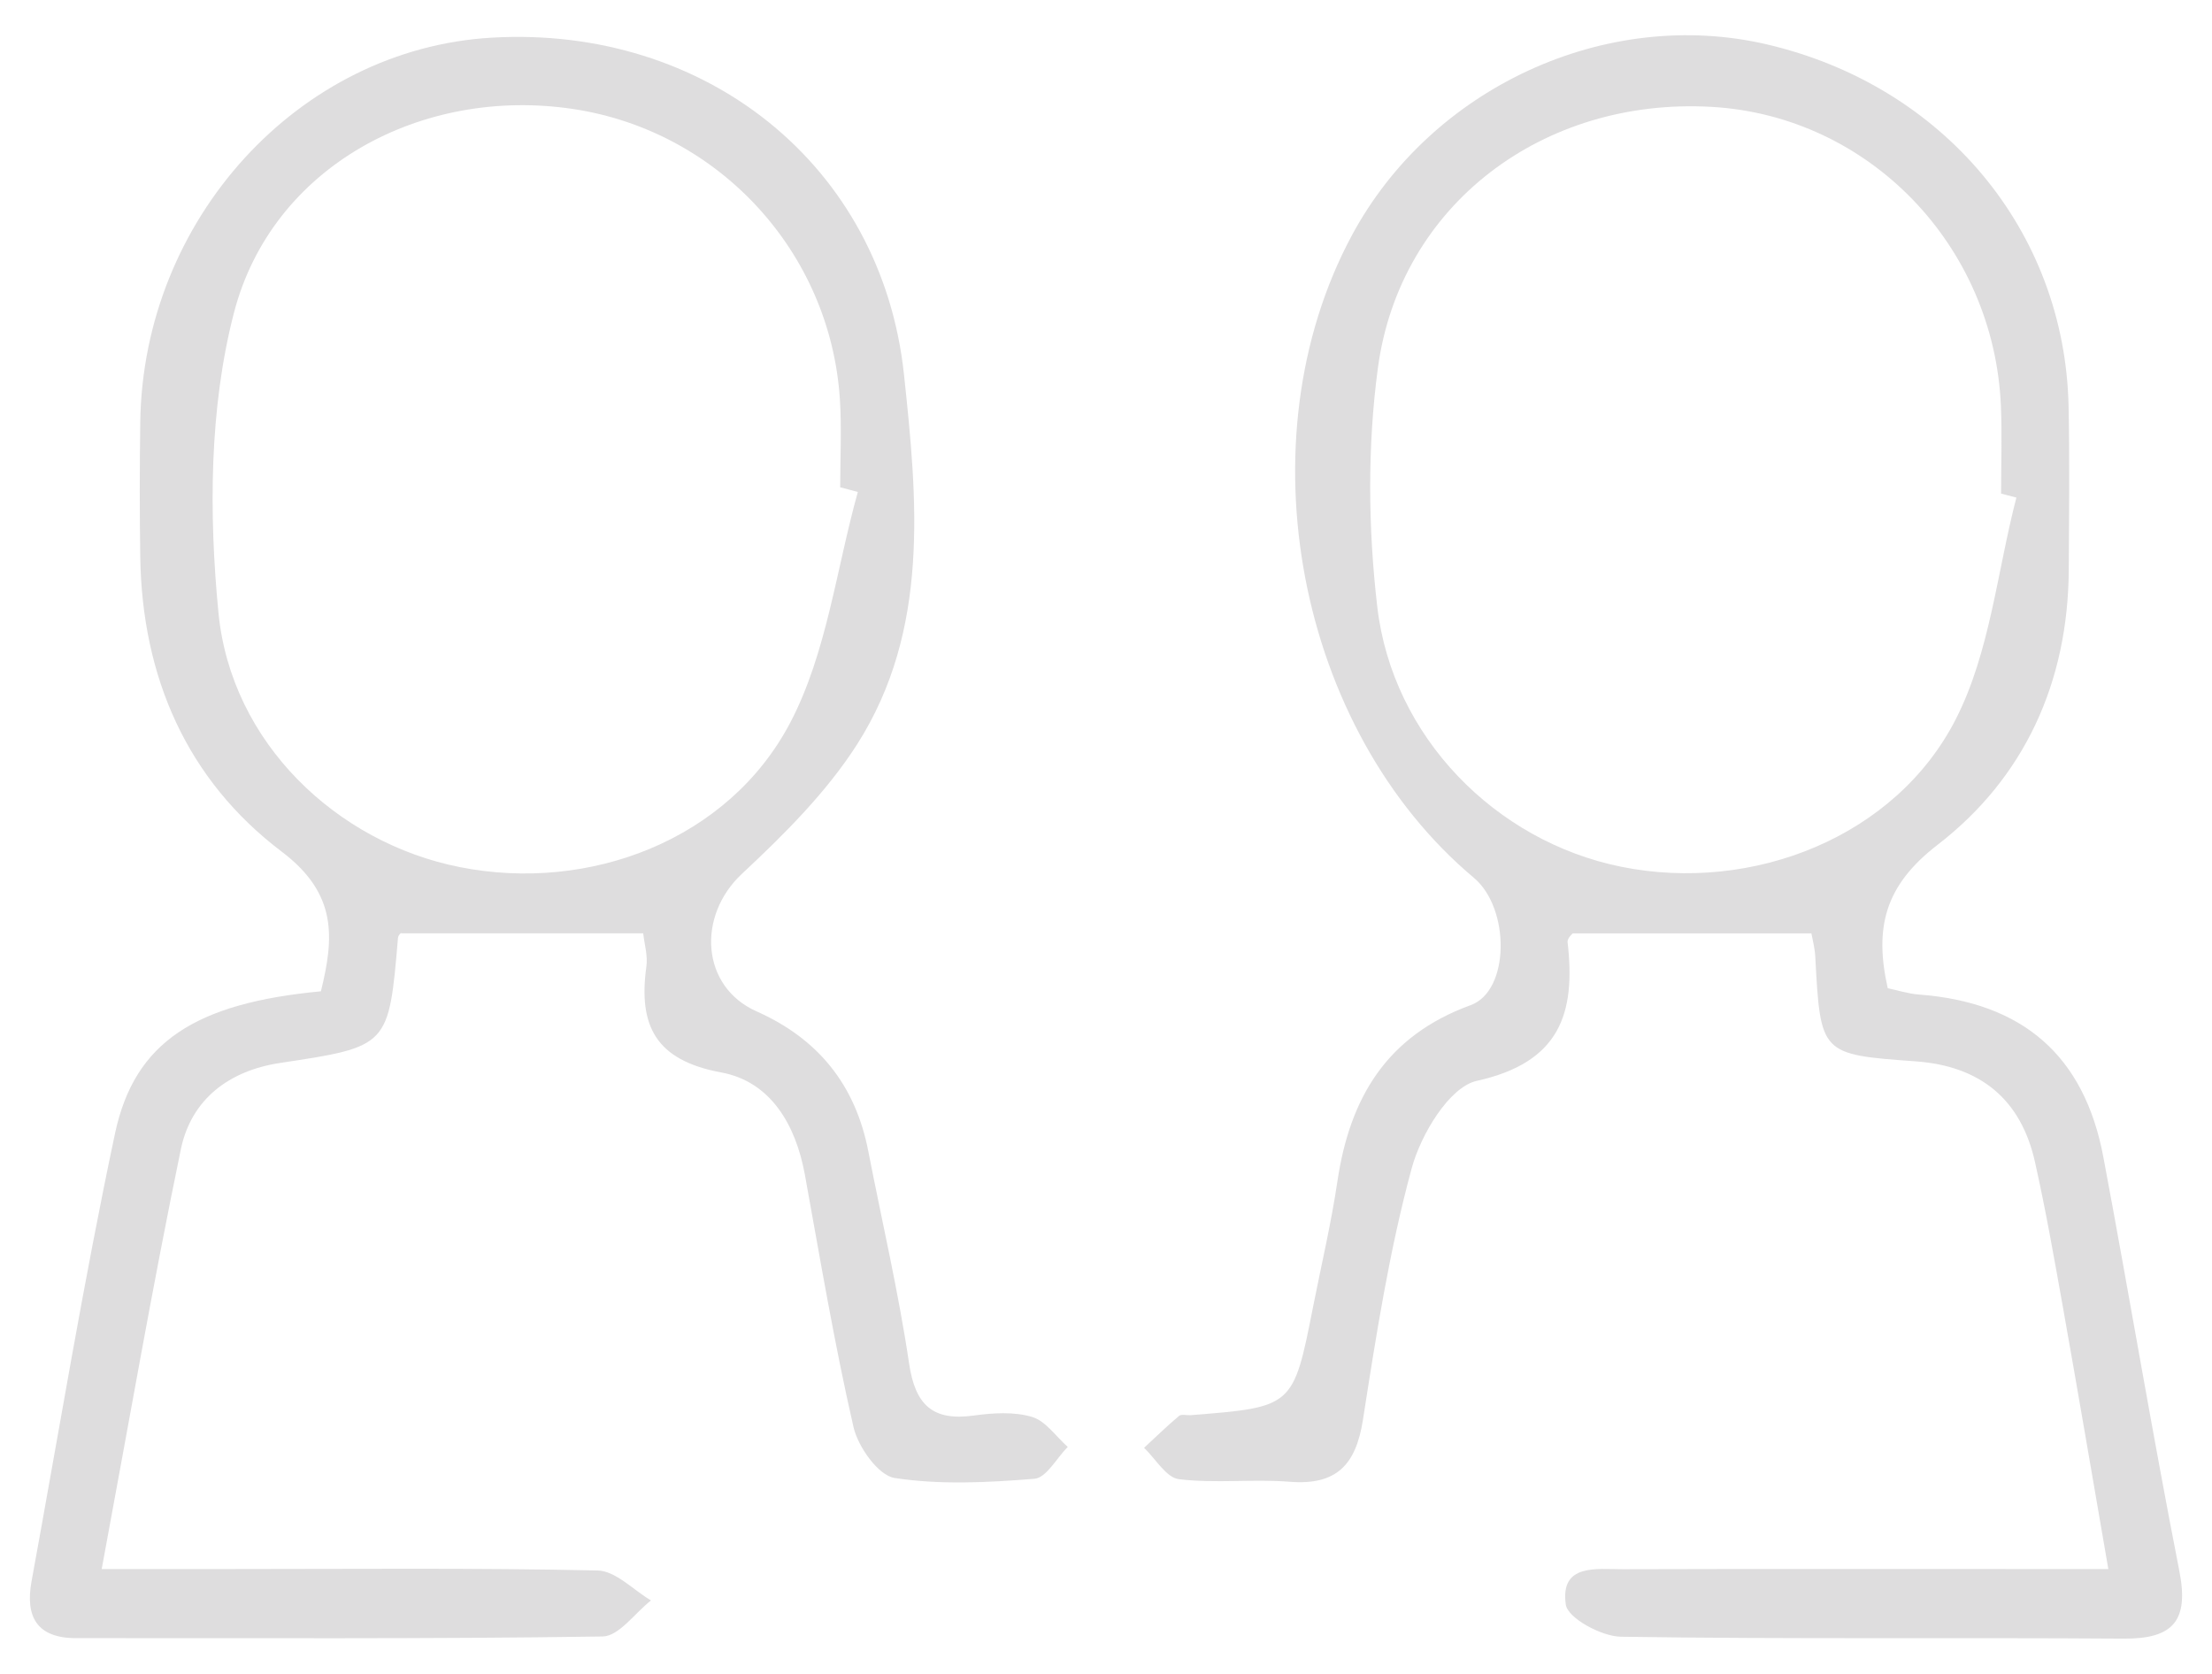 <svg width="37" height="28" viewBox="0 0 37 28" fill="none" xmlns="http://www.w3.org/2000/svg">
<path d="M14.349 8.229C14.251 8.203 14.152 8.177 14.054 8.151C14.054 7.662 14.08 7.171 14.049 6.684C13.892 4.215 12.023 2.189 9.585 1.823C7.058 1.444 4.549 2.781 3.913 5.233C3.5 6.826 3.493 8.593 3.654 10.248C3.865 12.424 5.632 14.096 7.689 14.504C9.862 14.936 12.194 14.047 13.221 12.083C13.829 10.92 13.988 9.522 14.349 8.229ZM10.759 15.612H6.709C6.728 15.586 6.662 15.635 6.657 15.689C6.503 17.507 6.503 17.506 4.687 17.78C3.826 17.91 3.198 18.391 3.025 19.225C2.55 21.514 2.153 23.819 1.701 26.246C2.484 26.246 3.16 26.246 3.835 26.246C5.889 26.246 7.943 26.225 9.996 26.27C10.297 26.276 10.592 26.596 10.889 26.771C10.62 26.981 10.353 27.37 10.08 27.374C7.147 27.418 4.212 27.399 1.278 27.402C0.614 27.403 0.42 27.043 0.528 26.449C0.986 23.951 1.396 21.443 1.924 18.959C2.252 17.421 3.281 16.779 5.368 16.582C5.587 15.689 5.648 14.955 4.715 14.248C3.124 13.045 2.376 11.323 2.346 9.315C2.335 8.566 2.336 7.816 2.346 7.067C2.39 3.669 4.997 0.816 8.226 0.63C11.789 0.424 14.746 2.752 15.121 6.265C15.344 8.355 15.556 10.538 14.338 12.449C13.824 13.254 13.117 13.957 12.412 14.615C11.653 15.322 11.725 16.505 12.656 16.918C13.69 17.378 14.309 18.151 14.524 19.257C14.754 20.439 15.03 21.615 15.206 22.806C15.309 23.499 15.597 23.775 16.291 23.678C16.611 23.634 16.962 23.612 17.262 23.701C17.491 23.769 17.662 24.028 17.86 24.203C17.675 24.389 17.502 24.72 17.303 24.736C16.526 24.799 15.729 24.84 14.965 24.723C14.691 24.681 14.352 24.202 14.276 23.869C13.956 22.474 13.719 21.059 13.463 19.649C13.31 18.813 12.891 18.092 12.063 17.939C10.965 17.736 10.675 17.156 10.812 16.167C10.838 15.986 10.778 15.792 10.759 15.612Z" fill="#DEDDDE"/>
<path d="M33.728 8.323C33.643 8.301 33.557 8.279 33.472 8.257C33.472 7.768 33.49 7.278 33.469 6.79C33.354 4.103 31.261 1.941 28.636 1.788C25.815 1.624 23.416 3.424 23.048 6.155C22.872 7.464 22.884 8.831 23.037 10.145C23.29 12.331 25.021 14.074 27.115 14.498C29.309 14.943 31.712 14.005 32.719 12.021C33.286 10.905 33.406 9.563 33.728 8.323ZM30.299 15.613H26.307C26.31 15.61 26.213 15.692 26.221 15.761C26.36 16.959 26.088 17.773 24.702 18.08C24.243 18.182 23.767 18.976 23.614 19.54C23.239 20.917 23.018 22.34 22.797 23.755C22.679 24.504 22.355 24.848 21.574 24.786C20.958 24.737 20.331 24.817 19.72 24.743C19.507 24.717 19.33 24.402 19.137 24.218C19.331 24.039 19.52 23.854 19.722 23.684C19.761 23.651 19.849 23.677 19.914 23.672C21.633 23.537 21.633 23.536 21.963 21.863C22.102 21.16 22.267 20.461 22.372 19.753C22.58 18.359 23.199 17.323 24.599 16.814C25.258 16.574 25.262 15.193 24.653 14.683C21.694 12.202 20.773 7.368 22.609 3.944C23.94 1.462 26.866 0.114 29.557 0.743C32.511 1.434 34.538 3.859 34.601 6.794C34.62 7.706 34.609 8.618 34.604 9.53C34.594 11.408 33.865 13.01 32.409 14.132C31.53 14.81 31.348 15.512 31.576 16.53C31.734 16.563 31.914 16.622 32.097 16.636C33.833 16.767 34.863 17.654 35.183 19.356C35.616 21.66 36.001 23.974 36.453 26.274C36.617 27.106 36.358 27.416 35.522 27.41C32.718 27.39 29.914 27.421 27.111 27.378C26.787 27.373 26.223 27.067 26.191 26.84C26.093 26.15 26.706 26.25 27.145 26.249C29.46 26.242 31.774 26.246 34.089 26.246C34.441 26.246 34.794 26.246 35.266 26.246C34.999 24.701 34.756 23.267 34.501 21.836C34.358 21.035 34.217 20.232 34.039 19.437C33.805 18.389 33.126 17.833 32.048 17.754C30.45 17.638 30.452 17.638 30.364 16.004C30.356 15.849 30.314 15.697 30.299 15.613Z" fill="#DEDDDE"/>
</svg>
